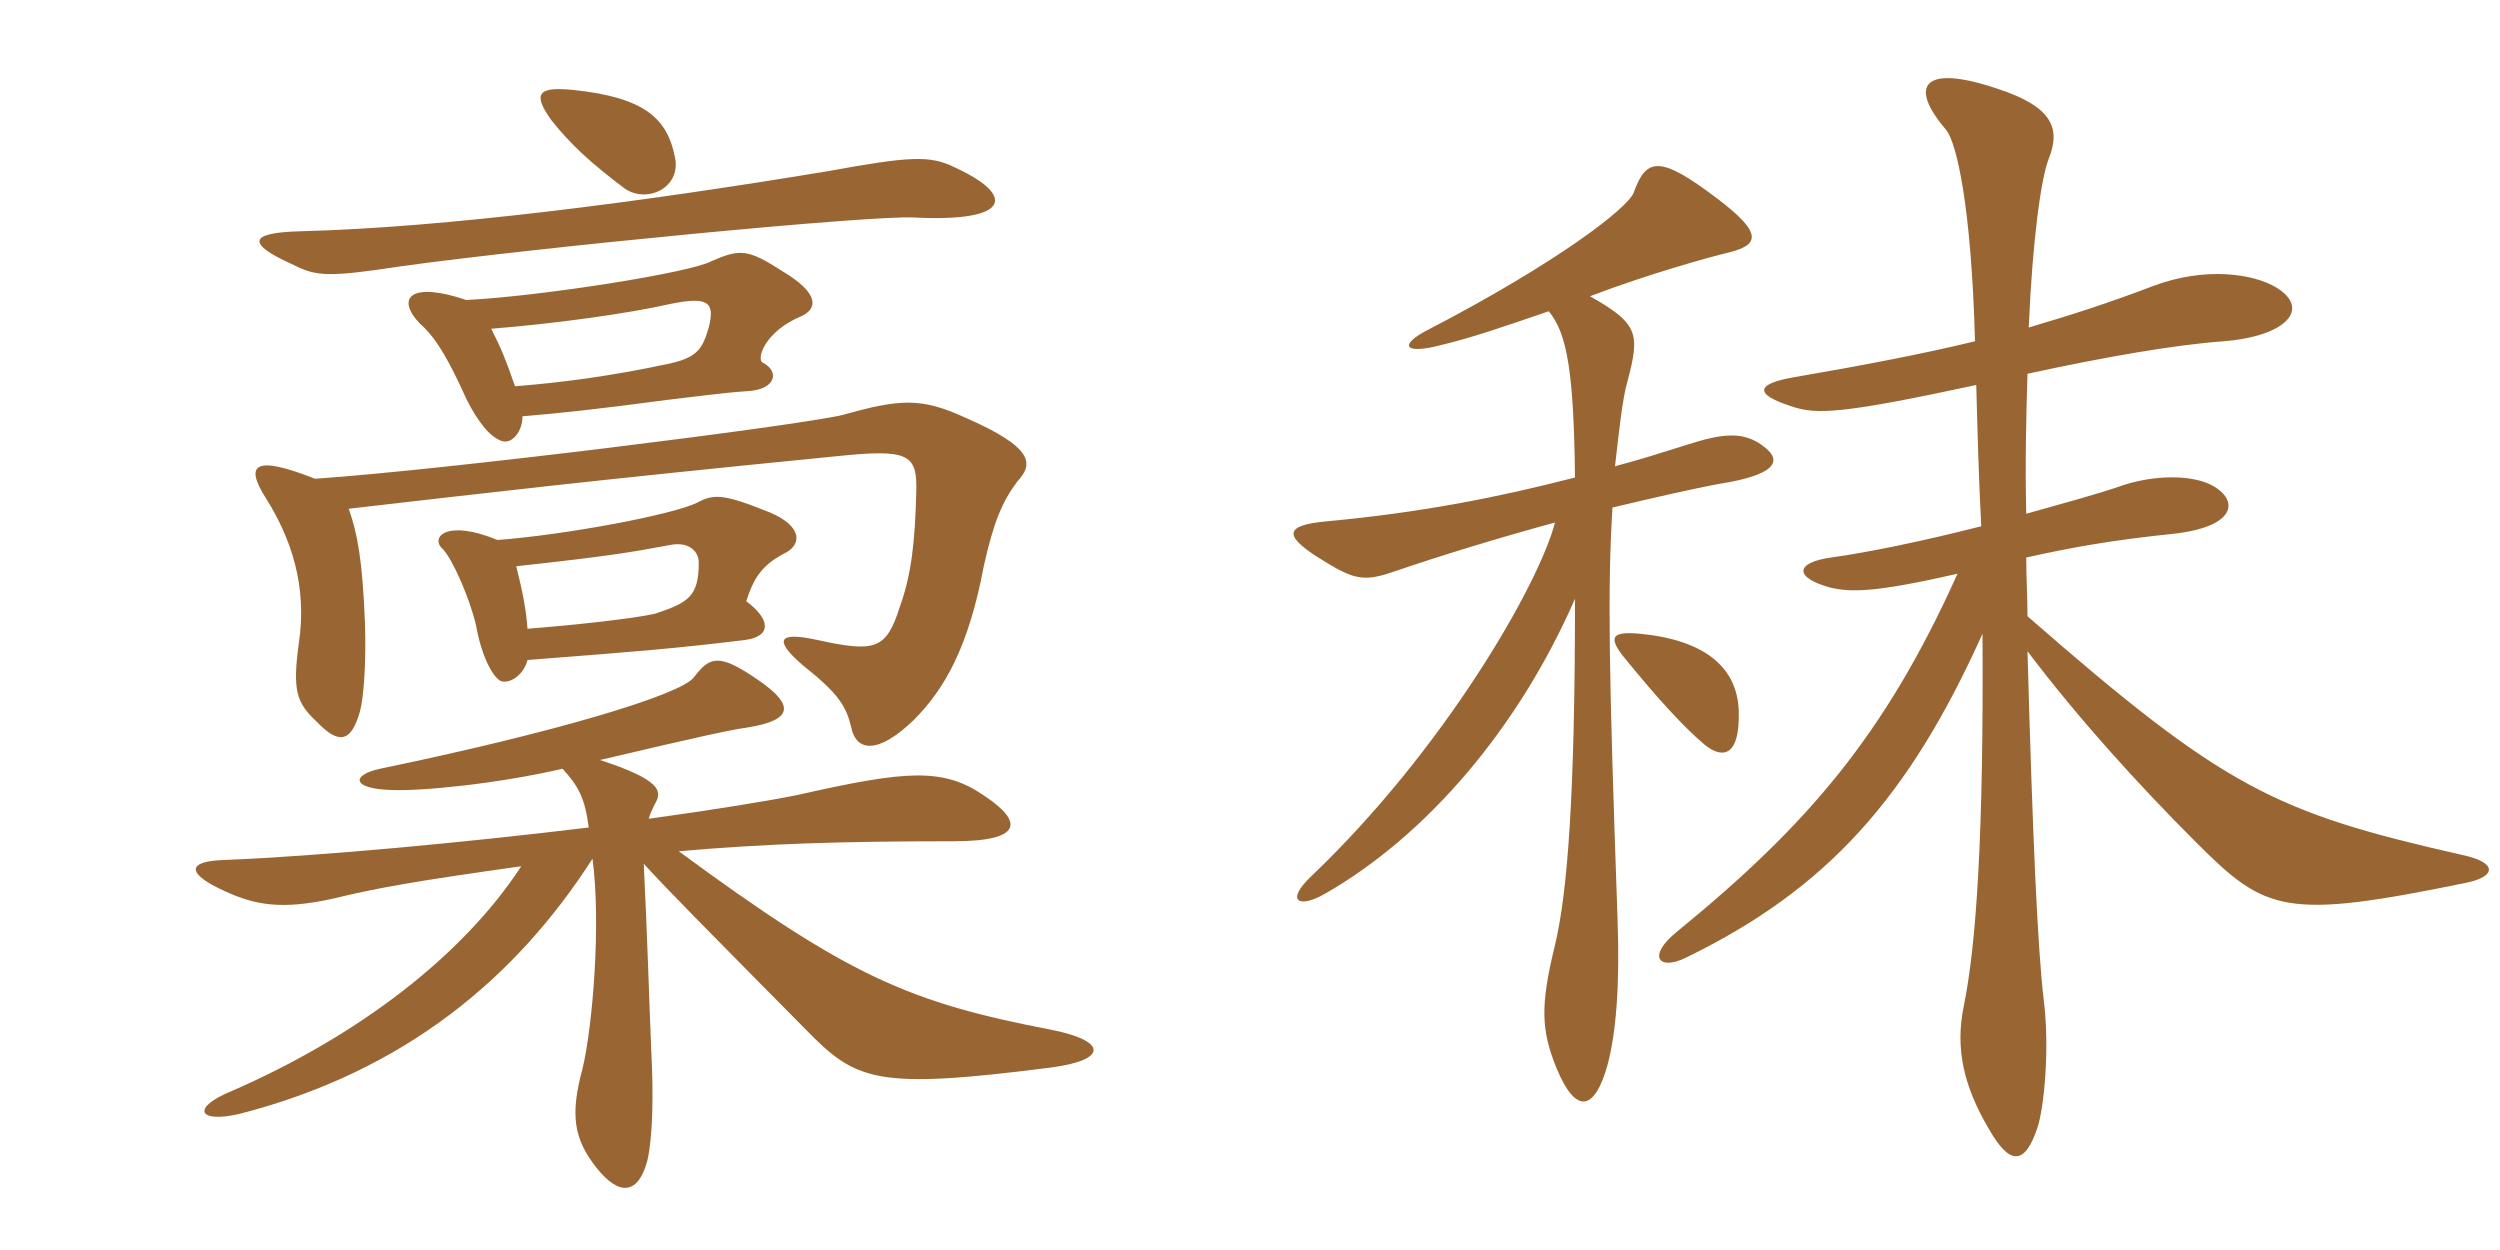 <svg xmlns="http://www.w3.org/2000/svg" xmlns:xlink="http://www.w3.org/1999/xlink" width="300" height="150"><path fill="#996633" padding="10" d="M114.60 20.10C111.60 18.60 109.20 18.75 99.30 20.55C76.65 24.30 53.40 27.30 36.15 27.75C29.70 27.90 29.55 29.25 35.25 31.80C37.95 33.15 39.30 33.30 48.15 31.95C64.35 29.70 104.70 25.80 109.65 26.10C121.50 26.70 121.80 23.40 114.60 20.10ZM81 18.90C80.10 14.25 77.40 11.70 68.85 10.80C64.50 10.35 63.90 11.25 66.15 14.40C68.40 17.25 70.80 19.50 75 22.65C77.70 24.45 81.75 22.50 81 18.90ZM63.30 79.20C76.80 78.15 80.70 77.85 89.40 76.80C92.70 76.35 92.40 74.25 89.55 72.15C90.45 69.30 91.50 67.80 94.05 66.45C96.30 65.40 96.30 63.15 92.40 61.50C86.85 59.25 85.65 59.25 83.70 60.30C80.70 61.80 67.65 64.20 59.70 64.80C53.55 62.25 51.60 64.50 53.10 65.85C54.30 67.05 56.40 71.85 57.15 75.15C57.75 78.60 59.10 81.30 60.15 81.75C61.20 82.05 62.85 81 63.30 79.20ZM61.95 67.95C72.90 66.75 75.60 66.30 80.40 65.40C82.65 64.95 83.85 66.15 83.85 67.50C83.85 71.55 82.65 72.30 78.60 73.65C75.90 74.25 69 75 63.30 75.45C63.15 73.20 62.70 70.95 61.95 67.95ZM41.85 61.05C58.80 59.10 70.05 57.75 100.35 54.75C109.05 53.85 110.10 54.45 109.95 59.10C109.80 65.10 109.35 69 108 72.75C106.35 78 105 78.30 98.10 76.80C93.30 75.75 92.85 76.80 96.30 79.80C100.65 83.25 101.55 84.75 102.15 87.30C102.75 90.15 105.30 90.60 109.65 86.40C113.40 82.65 116.25 77.55 118.05 67.95C119.25 62.55 120.30 60.15 122.10 57.75C124.05 55.65 124.05 53.70 115.80 50.10C110.55 47.70 108 47.85 101.10 49.80C95.25 51.15 53.25 56.40 37.80 57.45C30.60 54.60 29.25 55.65 31.95 59.85C34.95 64.65 36.90 70.35 35.85 77.25C35.10 82.80 35.55 84.30 37.95 86.55C40.65 89.40 42.15 89.10 43.20 85.35C43.65 83.70 43.95 79.50 43.80 74.85C43.50 67.20 42.90 64.05 41.85 61.05ZM62.70 49.95C66.60 49.65 72.15 49.05 79.95 48C82.65 47.70 87 47.10 89.55 46.95C93.15 46.80 93.60 44.55 91.50 43.50C90.75 43.05 91.80 39.75 96.15 37.95C98.10 37.05 98.40 35.25 93.90 32.55C89.70 29.85 88.80 29.85 85.35 31.35C82.95 32.70 64.95 35.55 55.95 36C49.35 33.75 47.40 35.70 50.40 38.85C52.35 40.50 54 43.50 55.95 47.85C57.30 50.55 58.80 52.50 60.30 52.95C61.50 53.25 62.70 51.75 62.70 49.95ZM58.95 39.45C66.45 38.85 75.30 37.65 80.55 36.45C85.05 35.55 85.80 36.30 85.05 39.30C84.30 41.85 83.70 42.90 80.25 43.65C73.20 45.15 67.50 45.90 61.80 46.35C60.60 42.90 60.15 41.85 58.95 39.45ZM67.50 92.25C69.45 94.35 70.20 95.85 70.65 99.30C55.80 101.10 38.25 102.75 26.85 103.20C22.35 103.35 22.35 104.85 27 106.95C30.60 108.60 33.75 109.20 39.90 107.85C45.45 106.50 49.80 105.75 62.55 103.95C55.50 114.75 42.90 124.35 27.75 130.95C22.95 132.90 23.70 134.85 28.80 133.65C48.60 128.55 61.95 117.30 71.10 103.05C72.15 110.85 71.10 123.30 69.90 128.25C68.40 133.80 68.85 136.65 71.55 140.10C74.40 143.70 76.65 143.25 77.70 139.20C78.30 136.50 78.45 131.70 78.15 126C77.85 118.80 77.70 112.80 77.25 103.65C80.40 107.10 84.30 111 96.60 123.45C102.75 129.75 105 130.80 126.15 128.10C132.90 127.20 132.90 124.95 126.30 123.60C109.05 120.30 101.85 117.15 81.45 102.15C91.80 101.25 100.80 100.95 114.45 100.95C122.85 100.95 122.70 98.55 118.20 95.55C113.25 92.10 108.90 92.40 95.70 95.40C91.95 96.15 85.50 97.20 77.85 98.25C78 97.65 78.30 97.05 78.60 96.45C79.50 94.95 79.35 93.60 72 91.20C84.75 88.20 87.60 87.60 89.70 87.30C95.25 86.40 95.25 84.60 91.20 81.75C86.25 78.30 85.20 78.75 83.25 81.30C81.60 83.40 66.60 87.90 45.60 92.25C42.15 93 42.15 94.65 46.95 94.80C50.70 94.95 59.70 94.05 67.50 92.25ZM296.10 105.90C299.55 105.15 299.70 103.50 295.50 102.60C273 97.50 267 94.65 243.30 73.95C243.30 71.70 243.15 69.30 243.15 66.90C248.55 65.70 253.50 64.80 260.85 64.05C268.80 63.15 268.65 59.70 265.05 58.05C262.65 57 258.60 57 254.85 58.20C251.40 59.40 247.35 60.45 243.15 61.65C243 55.65 243.15 49.65 243.30 44.85C252.30 42.90 260.70 41.40 266.85 40.95C274.35 40.35 277.35 37.05 273.15 34.50C270.45 32.85 264.60 31.95 258.30 34.35C253.20 36.30 248.55 37.80 243.45 39.30C243.90 28.65 244.95 21.30 245.85 19.05C247.35 15.30 246.15 12.75 239.70 10.65C230.85 7.65 228.90 10.20 233.55 15.60C234.75 17.10 236.55 24.45 237 40.95C230.85 42.45 223.80 43.80 215.10 45.30C210.90 46.05 210.30 47.25 214.95 48.75C217.95 49.80 221.10 49.65 237.15 46.20C237.30 51.90 237.45 57.45 237.75 63.15C230.70 64.95 224.10 66.30 219.75 66.90C215.40 67.50 215.25 69.30 219.60 70.50C222.15 71.10 225 71.10 234.90 68.85C226.20 88.20 216.90 99 201.30 111.75C197.55 114.75 199.05 116.55 202.35 114.90C219.30 106.65 229.05 95.70 237.90 76.05C238.05 100.35 237.15 113.40 235.65 120.75C234.60 125.85 235.65 130.35 238.65 135.45C241.20 139.95 243 139.80 244.50 135.30C245.25 133.05 246 126 245.25 120C244.50 113.70 243.90 100.05 243.30 78.15C249.30 86.10 256.50 94.05 263.55 101.10C271.95 109.50 274.20 110.40 296.10 105.90ZM211.80 53.70C209.25 51.60 206.55 52.05 202.35 53.40C199.50 54.30 196.65 55.20 193.80 55.95C194.25 52.05 194.70 47.70 195.30 45.75C196.80 40.05 196.65 38.85 190.80 35.55C197.85 32.85 205.50 30.75 207.45 30.30C211.05 29.40 211.65 28.05 206.10 23.85C199.20 18.60 197.55 18.90 196.05 23.10C195.30 25.05 186.60 31.65 171.60 39.45C167.70 41.40 168.45 42.60 172.95 41.40C176.70 40.50 180.15 39.30 185.85 37.35C188.10 40.05 188.85 44.85 189 57.30C179.70 59.70 170.55 61.50 159.30 62.55C154.20 63 154.05 64.20 157.95 66.75C162.45 69.60 163.50 69.90 167.40 68.55C173.10 66.60 180 64.50 186.60 62.70C184.65 70.20 173.25 90 157.35 105.15C154.20 108.15 155.85 109.05 159 107.25C171.30 100.20 182.25 87.30 189 71.85C189 95.55 188.10 107.10 186.60 113.40C184.80 120.75 184.95 123.60 186.75 128.10C189.15 133.95 191.40 133.20 192.90 127.80C193.95 123.90 194.40 118.05 194.10 110.10C193.05 80.25 192.90 70.50 193.50 60.90C198.60 59.70 203.10 58.65 206.40 58.05C213 57 213.90 55.35 211.80 53.70ZM208.65 85.35C208.50 80.10 204.60 76.80 196.80 76.05C193.50 75.75 192.75 76.35 195.15 79.20C198.45 83.25 201.90 87.15 204.60 89.40C206.85 91.20 208.80 90.60 208.65 85.35Z"/></svg>